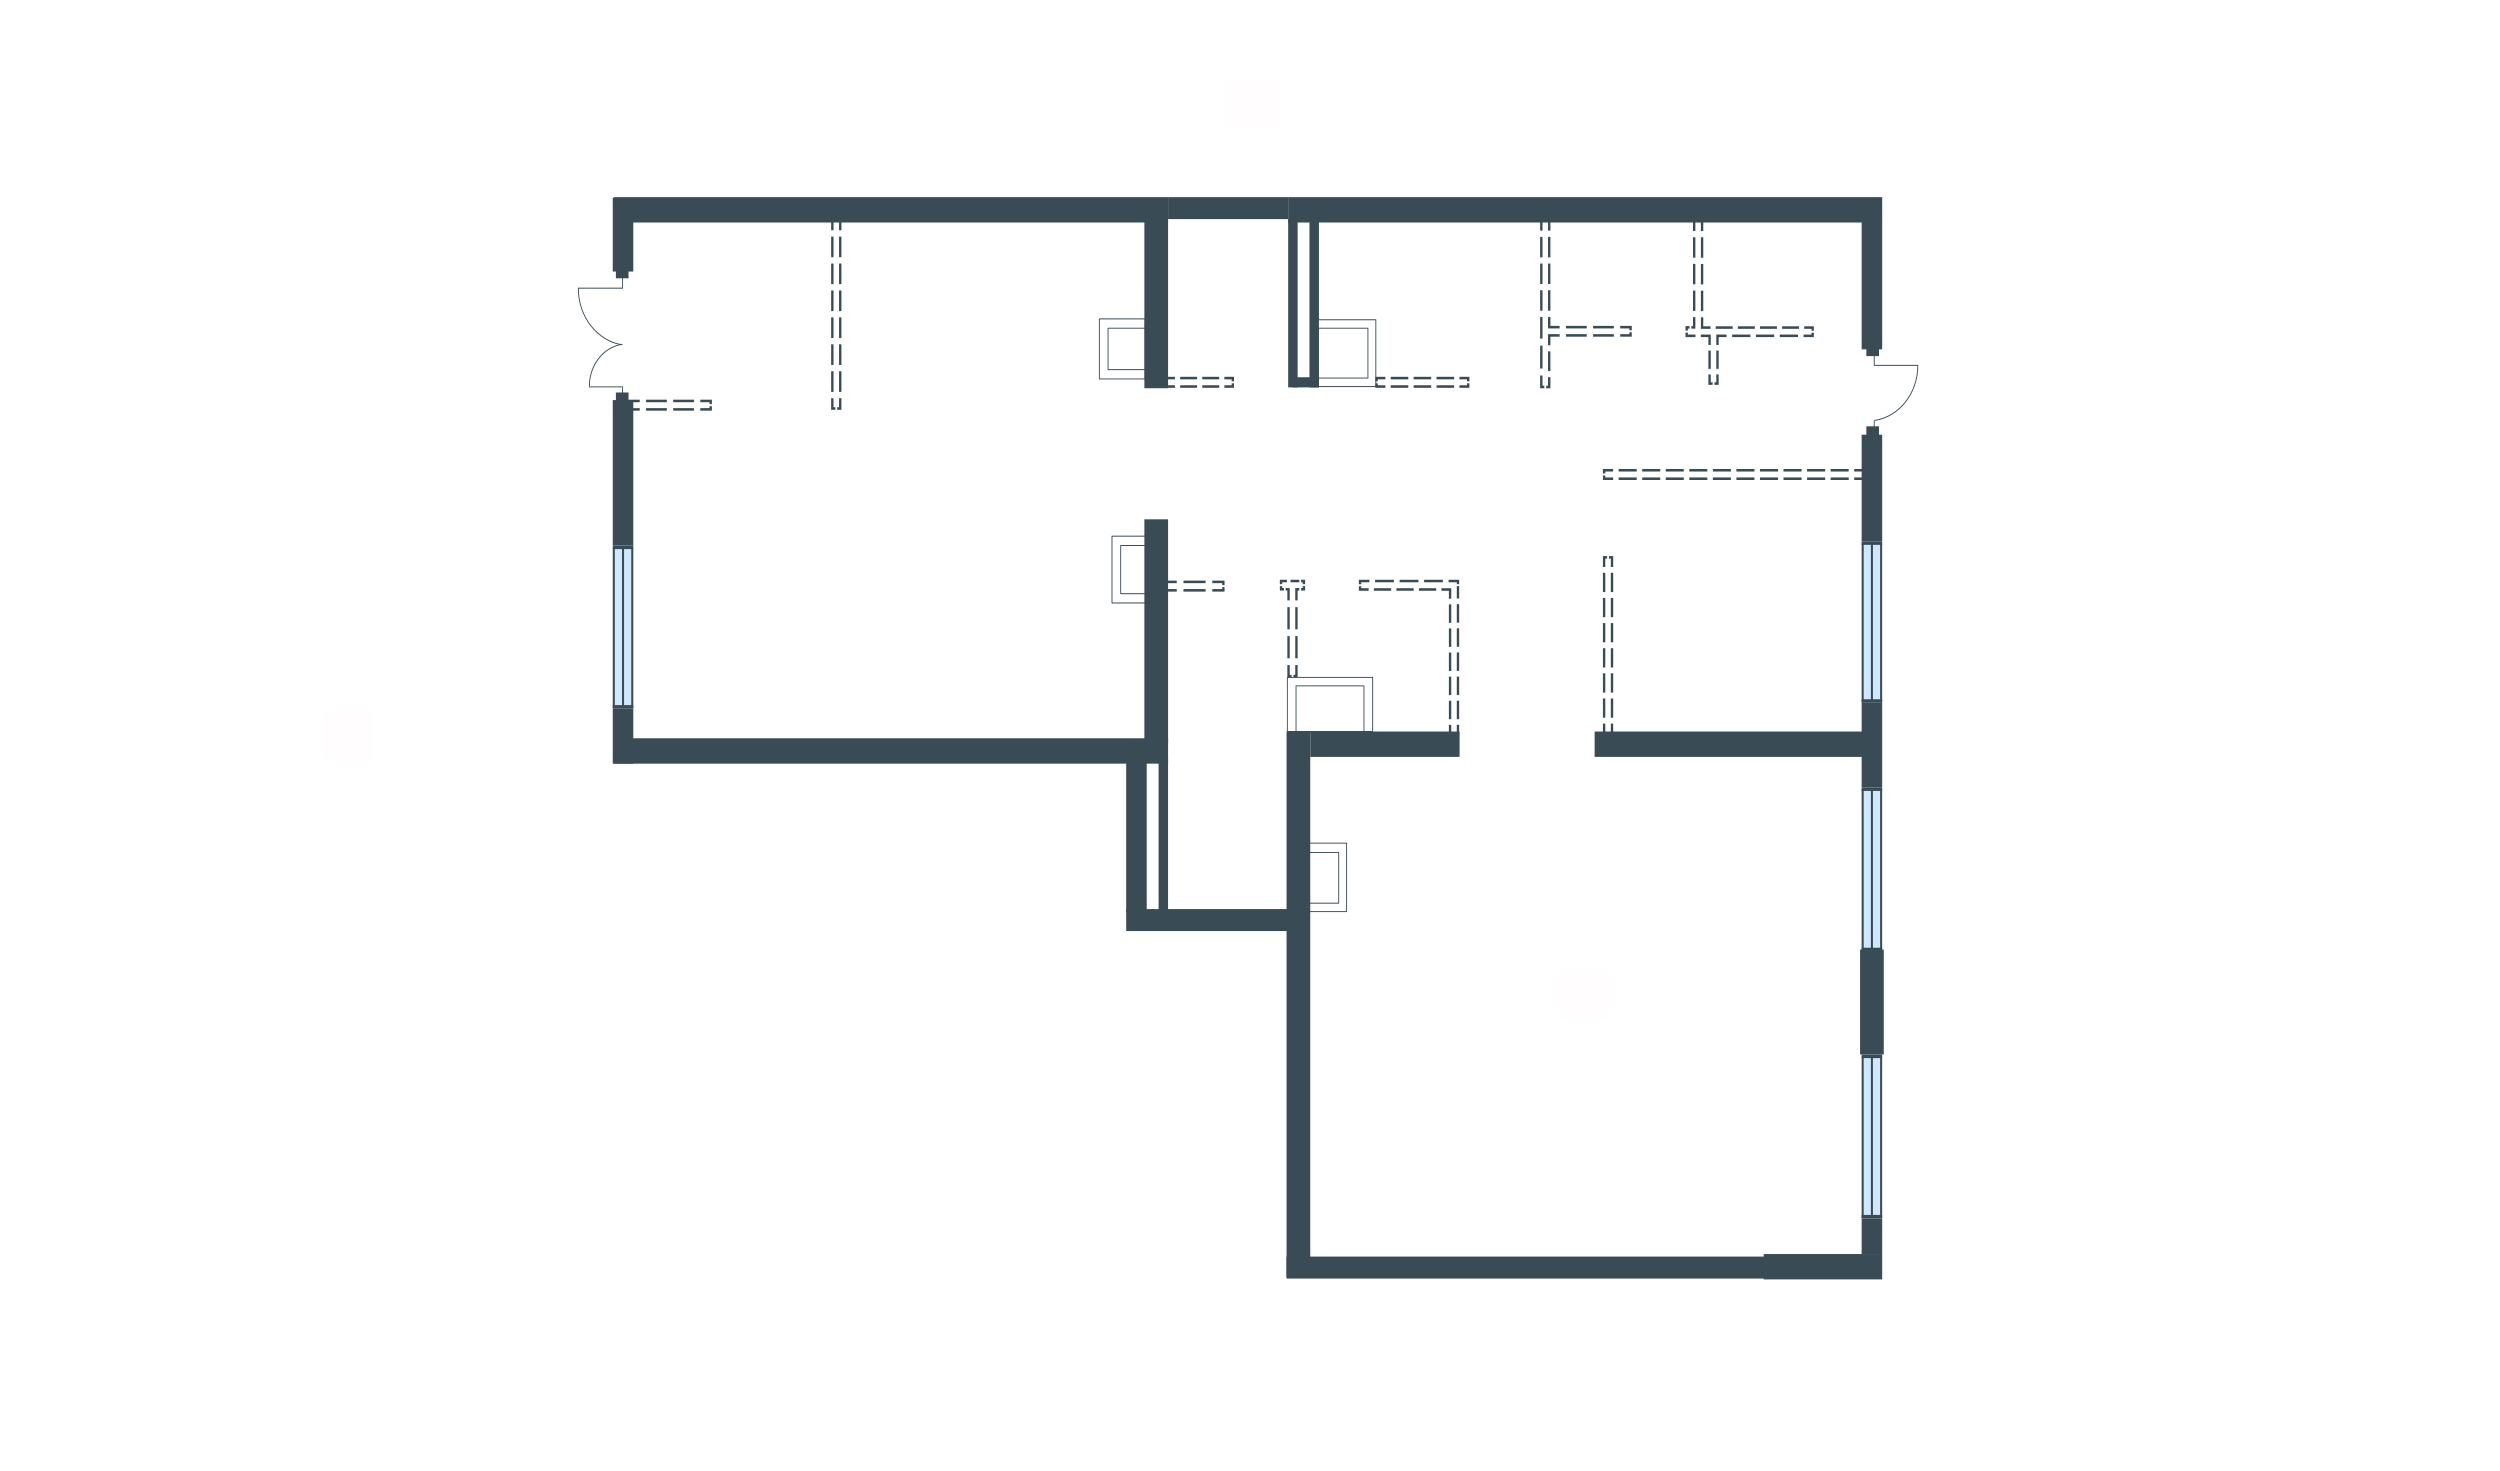 <svg width="510" height="300" viewBox="0 0 510 300" fill="none" xmlns="http://www.w3.org/2000/svg">
<g id="IL_1_25_plan">
<rect id="txt_left" x="66" y="155" width="10" height="10" transform="rotate(-90 66 155)" fill="#FF5959" fill-opacity="0.01"/>
<rect id="txt_top" x="250" y="26" width="10" height="10" transform="rotate(-90 250 26)" fill="#FF5959" fill-opacity="0.01"/>
<rect id="txt_square" x="318" y="208" width="10" height="10" transform="rotate(-90 318 208)" fill="#FF5959" fill-opacity="0.01"/>
<g id="Plan">
<path id="Vector (Stroke)" fill-rule="evenodd" clip-rule="evenodd" d="M297.754 154.406L267.297 154.406L267.297 149.231L297.754 149.231L297.754 154.406Z" fill="#394B55"/>
<path id="Vector (Stroke)_2" fill-rule="evenodd" clip-rule="evenodd" d="M383.64 154.406L325.305 154.406L325.305 149.231L383.64 149.231L383.64 154.406Z" fill="#394B55"/>
<path id="Vector (Stroke)_3" fill-rule="evenodd" clip-rule="evenodd" d="M238.289 155.785L125.164 155.785L125.164 150.61L238.289 150.61L238.289 155.785Z" fill="#394B55"/>
<path id="Vector (Stroke)_4" fill-rule="evenodd" clip-rule="evenodd" d="M383.965 261L359.793 261L359.793 255.825L383.965 255.825L383.965 261Z" fill="#394B55"/>
<path id="Vector (Stroke)_5" fill-rule="evenodd" clip-rule="evenodd" d="M238.289 45.394L125.164 45.394L125.164 40.219L238.289 40.219L238.289 45.394Z" fill="#394B55"/>
<path id="Vector (Stroke)_6" fill-rule="evenodd" clip-rule="evenodd" d="M383.968 45.394L262.785 45.394L262.785 40.219L383.968 40.219L383.968 45.394Z" fill="#394B55"/>
<path id="Vector (Stroke)_7" fill-rule="evenodd" clip-rule="evenodd" d="M233.453 79.2L233.453 45.048L238.288 45.048L238.288 79.2L233.453 79.2Z" fill="#394B55"/>
<path id="Vector (Stroke)_8" fill-rule="evenodd" clip-rule="evenodd" d="M379.453 215.114L379.453 193.725L384.288 193.725L384.288 215.114L379.453 215.114Z" fill="#394B55"/>
<path id="Vector (Stroke)_9" fill-rule="evenodd" clip-rule="evenodd" d="M233.453 151.649L233.453 105.94L238.288 105.94L238.288 151.649L233.453 151.649Z" fill="#394B55"/>
<path id="Vector (Stroke)_10" fill-rule="evenodd" clip-rule="evenodd" d="M262.457 260.486L262.457 149.234L267.291 149.234L267.291 260.486L262.457 260.486Z" fill="#394B55"/>
<path id="Vector (Stroke)_11" fill-rule="evenodd" clip-rule="evenodd" d="M238.291 40.218H262.785V44.703H238.291V40.218Z" fill="#394B55"/>
<path id="Vector (Stroke)_12" fill-rule="evenodd" clip-rule="evenodd" d="M125 55.397L125 40.391L129.19 40.391L129.19 55.397L125 55.397Z" fill="#394B55"/>
<path id="Vector (Stroke)_13" fill-rule="evenodd" clip-rule="evenodd" d="M125 111.285L125 81.617L129.19 81.617L129.19 111.285L125 111.285Z" fill="#394B55"/>
<path id="Vector (Stroke)_14" fill-rule="evenodd" clip-rule="evenodd" d="M125 155.78L125 144.569L129.19 144.569L129.19 155.78L125 155.78Z" fill="#394B55"/>
<path id="Vector (Stroke)_15" fill-rule="evenodd" clip-rule="evenodd" d="M262.443 256.343L360.273 256.343V260.828L262.443 260.828V256.343Z" fill="#394B55"/>
<path id="Vector (Stroke)_16" fill-rule="evenodd" clip-rule="evenodd" d="M383.965 248.58L383.965 255.824L379.775 255.824L379.775 248.58L383.965 248.58Z" fill="#394B55"/>
<path id="Vector (Stroke)_17" fill-rule="evenodd" clip-rule="evenodd" d="M383.965 143.362L383.965 160.611L379.775 160.611L379.775 143.362L383.965 143.362Z" fill="#394B55"/>
<path id="Vector (Stroke)_18" fill-rule="evenodd" clip-rule="evenodd" d="M383.965 88.687L383.965 110.421L379.775 110.421L379.775 88.687L383.965 88.687Z" fill="#394B55"/>
<path id="Vector (Stroke)_19" fill-rule="evenodd" clip-rule="evenodd" d="M383.965 45.22L383.965 71.266L379.775 71.266L379.775 45.22L383.965 45.22Z" fill="#394B55"/>
<path id="Vector (Stroke)_20" fill-rule="evenodd" clip-rule="evenodd" d="M229.745 185.453H262.941V189.937H229.745V185.453Z" fill="#394B55"/>
<path id="Vector (Stroke)_21" fill-rule="evenodd" clip-rule="evenodd" d="M229.742 186.145L229.742 153.718L233.932 153.718L233.932 186.145L229.742 186.145Z" fill="#394B55"/>
<path id="Vector (Stroke)_22" fill-rule="evenodd" clip-rule="evenodd" d="M269.063 44.702L269.063 79.027L267.129 79.027L267.129 44.702L269.063 44.702Z" fill="#394B55"/>
<path id="Vector (Stroke)_23" fill-rule="evenodd" clip-rule="evenodd" d="M264.719 44.702L264.719 79.027L262.785 79.027L262.785 44.702L264.719 44.702Z" fill="#394B55"/>
<path id="Vector (Stroke)_24" fill-rule="evenodd" clip-rule="evenodd" d="M238.285 154.747L238.285 189.072L236.352 189.072L236.352 154.747L238.285 154.747Z" fill="#394B55"/>
<path id="Vector (Stroke)_25" fill-rule="evenodd" clip-rule="evenodd" d="M269.066 79.03H263.749V76.96H269.066V79.03Z" fill="#394B55"/>
<g id="Group 127">
<path id="Vector 15" d="M128.982 144.269V111.713H125.211V144.269H128.982Z" fill="#CEE8FF"/>
<g id="Group 10">
<path id="Vector 16" d="M125.423 144.453V111.714H125.004V144.453H125.423Z" fill="#394B55"/>
<path id="Vector 17" d="M127.31 144.328V111.772H126.891V144.328H127.31Z" fill="#394B55"/>
<path id="Vector 18" d="M129.192 144.389V111.772H128.773V144.451H129.192V144.389Z" fill="#394B55"/>
<path id="Vector 19" d="M129.194 112.019V111.285H125.004V112.019H129.194Z" fill="#394B55"/>
<path id="Vector 20" d="M129.194 144.573V143.84H125.004V144.573H129.194Z" fill="#394B55"/>
</g>
</g>
<g id="Group 64">
<path id="Vector 15_2" d="M383.751 248.27V215.545H379.98V248.27H383.751Z" fill="#CEE8FF"/>
<g id="Group 10_2">
<path id="Vector 16_2" d="M380.192 248.454V215.545H379.773V248.454H380.192Z" fill="#394B55"/>
<path id="Vector 17_2" d="M382.079 248.332V215.608H381.66V248.332H382.079Z" fill="#394B55"/>
<path id="Vector 18_2" d="M383.962 248.394V215.608H383.543V248.455H383.962V248.394Z" fill="#394B55"/>
<path id="Vector 19_2" d="M383.963 215.854V215.117H379.773V215.854H383.963Z" fill="#394B55"/>
<path id="Vector 20_2" d="M383.963 248.58V247.843H379.773V248.58H383.963Z" fill="#394B55"/>
</g>
</g>
<g id="Group 65">
<path id="Vector 15_3" d="M383.751 193.769V161.044H379.98V193.769H383.751Z" fill="#CEE8FF"/>
<g id="Group 10_3">
<path id="Vector 16_3" d="M380.192 193.949V161.04H379.773V193.949H380.192Z" fill="#394B55"/>
<path id="Vector 17_3" d="M382.079 193.827V161.102H381.66V193.827H382.079Z" fill="#394B55"/>
<path id="Vector 18_3" d="M383.962 193.888V161.102H383.543V193.95H383.962V193.888Z" fill="#394B55"/>
<path id="Vector 19_3" d="M383.963 161.348V160.611H379.773V161.348H383.963Z" fill="#394B55"/>
<path id="Vector 20_3" d="M383.963 194.075V193.338H379.773V194.075H383.963Z" fill="#394B55"/>
</g>
</g>
<g id="Group 66">
<path id="Vector 15_4" d="M383.751 143.067V110.848H379.98V143.067H383.751Z" fill="#CEE8FF"/>
<g id="Group 10_4">
<path id="Vector 16_4" d="M380.192 143.25V110.849H379.773V143.25H380.192Z" fill="#394B55"/>
<path id="Vector 17_4" d="M382.079 143.127V110.908H381.66V143.127H382.079Z" fill="#394B55"/>
<path id="Vector 18_4" d="M383.962 143.187V110.908H383.543V143.247H383.962V143.187Z" fill="#394B55"/>
<path id="Vector 19_4" d="M383.963 111.15V110.425H379.773V111.15H383.963Z" fill="#394B55"/>
<path id="Vector 20_4" d="M383.963 143.37V142.645H379.773V143.37H383.963Z" fill="#394B55"/>
</g>
</g>
<path id="Vector (Stroke)_26" fill-rule="evenodd" clip-rule="evenodd" d="M380.738 72.645L380.738 68.16L383.317 68.16L383.317 72.645L380.738 72.645Z" fill="#394B55"/>
<path id="Vector (Stroke)_27" fill-rule="evenodd" clip-rule="evenodd" d="M380.738 91.45L380.738 86.966L383.317 86.966L383.317 91.45L380.738 91.45Z" fill="#394B55"/>
<path id="Vector (Stroke)_28" fill-rule="evenodd" clip-rule="evenodd" d="M128.219 80.065L128.219 84.549L125.64 84.549L125.64 80.065L128.219 80.065Z" fill="#394B55"/>
<path id="Vector (Stroke)_29" fill-rule="evenodd" clip-rule="evenodd" d="M128.219 52.291L128.219 56.776L125.64 56.776L125.64 52.291L128.219 52.291Z" fill="#394B55"/>
<g id="Group">
<g id="Group 2">
<path id="Vector (Stroke)_30" fill-rule="evenodd" clip-rule="evenodd" d="M117.844 58.79C117.844 58.735 117.885 58.691 117.936 58.691L126.913 58.691L126.913 56.339C126.913 56.285 126.954 56.24 127.005 56.24C127.055 56.24 127.097 56.285 127.097 56.339L127.097 58.79C127.097 58.844 127.055 58.888 127.005 58.888L117.936 58.888C117.885 58.888 117.844 58.844 117.844 58.79Z" fill="#394B55"/>
<path id="Vector 2 (Stroke)" fill-rule="evenodd" clip-rule="evenodd" d="M118.074 58.892C118.074 64.619 121.956 69.48 126.92 70.239C126.97 70.246 127.005 70.296 126.998 70.35C126.991 70.404 126.944 70.441 126.894 70.433C121.835 69.66 117.891 64.711 117.891 58.892C117.891 58.837 117.932 58.793 117.982 58.793C118.033 58.793 118.074 58.837 118.074 58.892Z" fill="#394B55"/>
</g>
<g id="Group 3">
<path id="Vector 3 (Stroke)" fill-rule="evenodd" clip-rule="evenodd" d="M120.137 78.917C120.137 78.863 120.178 78.819 120.229 78.819L127.005 78.819C127.056 78.819 127.097 78.863 127.097 78.917L127.097 80.757C127.097 80.811 127.056 80.855 127.005 80.855C126.954 80.855 126.913 80.811 126.913 80.757L126.913 79.016L120.229 79.016C120.178 79.016 120.137 78.972 120.137 78.917Z" fill="#394B55"/>
<path id="Vector 4 (Stroke)" fill-rule="evenodd" clip-rule="evenodd" d="M120.229 78.915C120.178 78.915 120.137 78.871 120.137 78.817C120.137 74.428 123.031 70.757 126.849 70.138C126.899 70.13 126.946 70.167 126.954 70.221C126.961 70.275 126.927 70.325 126.877 70.333C123.153 70.936 120.32 74.519 120.32 78.817C120.32 78.871 120.279 78.915 120.229 78.915Z" fill="#394B55"/>
</g>
</g>
<g id="Group 69">
<path id="Vector 40 (Stroke)" fill-rule="evenodd" clip-rule="evenodd" d="M382.342 74.634C382.291 74.634 382.25 74.59 382.25 74.535L382.25 71.955C382.25 71.901 382.291 71.857 382.342 71.857C382.393 71.857 382.434 71.901 382.434 71.955L382.434 74.437L391.193 74.437C391.244 74.437 391.285 74.481 391.285 74.535C391.285 74.59 391.244 74.634 391.193 74.634L382.342 74.634Z" fill="#394B55"/>
<path id="Vector 41 (Stroke)" fill-rule="evenodd" clip-rule="evenodd" d="M382.338 88.268C382.287 88.268 382.246 88.224 382.246 88.17L382.246 85.802C382.246 85.747 382.287 85.703 382.338 85.703C382.389 85.703 382.43 85.747 382.43 85.802L382.43 88.17C382.43 88.224 382.389 88.268 382.338 88.268Z" fill="#394B55"/>
<path id="Vector 42 (Stroke)" fill-rule="evenodd" clip-rule="evenodd" d="M382.442 85.765C382.435 85.711 382.469 85.661 382.52 85.653C387.39 84.872 391.146 80.176 391.146 74.538C391.146 74.483 391.187 74.439 391.238 74.439C391.289 74.439 391.33 74.483 391.33 74.538C391.33 80.269 387.511 85.051 382.547 85.848C382.497 85.856 382.45 85.819 382.442 85.765Z" fill="#394B55"/>
</g>
<path id="Vector (Stroke)_31" fill-rule="evenodd" clip-rule="evenodd" d="M225.949 66.952C225.949 66.898 225.99 66.854 226.041 66.854L233.776 66.854C233.827 66.854 233.868 66.898 233.868 66.952L233.868 75.404C233.868 75.458 233.827 75.502 233.776 75.502L226.041 75.502C225.99 75.502 225.949 75.458 225.949 75.404L225.949 66.952ZM226.133 67.05L226.133 75.305L233.684 75.305L233.684 67.05L226.133 67.05Z" fill="#394B55"/>
<path id="Vector (Stroke)_32" fill-rule="evenodd" clip-rule="evenodd" d="M268.812 66.952C268.812 66.898 268.854 66.854 268.904 66.854L279.057 66.854C279.107 66.854 279.148 66.898 279.148 66.952L279.148 77.129C279.148 77.183 279.107 77.227 279.057 77.227L268.904 77.227C268.854 77.227 268.812 77.183 268.812 77.129L268.812 66.952ZM268.996 67.05L268.996 77.03L278.965 77.03L278.965 67.05L268.996 67.05Z" fill="#394B55"/>
<path id="Vector (Stroke)_33" fill-rule="evenodd" clip-rule="evenodd" d="M228.527 111.283C228.527 111.229 228.568 111.185 228.619 111.185L234.098 111.185C234.149 111.185 234.19 111.229 234.19 111.283L234.19 121.115C234.19 121.169 234.149 121.213 234.098 121.213L228.619 121.213C228.568 121.213 228.527 121.169 228.527 121.115L228.527 111.283ZM228.711 111.381L228.711 121.016L234.006 121.016L234.006 111.381L228.711 111.381Z" fill="#394B55"/>
<path id="Vector (Stroke)_34" fill-rule="evenodd" clip-rule="evenodd" d="M278.248 139.815C278.299 139.815 278.34 139.859 278.34 139.913L278.34 149.4C278.34 149.454 278.299 149.498 278.248 149.498L264.389 149.498C264.339 149.498 264.297 149.454 264.297 149.4L264.297 139.913C264.297 139.859 264.339 139.815 264.389 139.815L278.248 139.815ZM278.156 140.012L264.481 140.012L264.481 149.302L278.156 149.302L278.156 140.012Z" fill="#394B55"/>
<path id="Vector (Stroke)_35" fill-rule="evenodd" clip-rule="evenodd" d="M266.719 173.9C266.719 173.846 266.76 173.802 266.811 173.802L273.095 173.802C273.146 173.802 273.187 173.846 273.187 173.9L273.187 184.25C273.187 184.304 273.146 184.348 273.095 184.348L266.811 184.348C266.76 184.348 266.719 184.304 266.719 184.25L266.719 173.9ZM266.902 173.999L266.902 184.151L273.003 184.151L273.003 173.999L266.902 173.999Z" fill="#394B55"/>
<path id="Vector (Stroke)_36" fill-rule="evenodd" clip-rule="evenodd" d="M224.176 65.054C224.176 64.999 224.217 64.956 224.268 64.956L233.614 64.956C233.665 64.956 233.706 64.999 233.706 65.054L233.706 77.3C233.706 77.355 233.665 77.399 233.614 77.399L224.268 77.399C224.217 77.399 224.176 77.355 224.176 77.3L224.176 65.054ZM224.359 65.152L224.359 77.202L233.522 77.202L233.522 65.152L224.359 65.152Z" fill="#394B55"/>
<path id="Vector (Stroke)_37" fill-rule="evenodd" clip-rule="evenodd" d="M268.652 65.231C268.652 65.177 268.693 65.132 268.744 65.132L280.669 65.132C280.72 65.132 280.761 65.177 280.761 65.231L280.761 78.857C280.761 78.911 280.72 78.955 280.669 78.955L268.744 78.955C268.693 78.955 268.652 78.911 268.652 78.857L268.652 65.231ZM268.836 65.329L268.836 78.759L280.577 78.759L280.577 65.329L268.836 65.329Z" fill="#394B55"/>
<path id="Vector (Stroke)_38" fill-rule="evenodd" clip-rule="evenodd" d="M226.754 109.381C226.754 109.326 226.795 109.282 226.846 109.282L236.192 109.282C236.243 109.282 236.284 109.326 236.284 109.381L236.284 123.007C236.284 123.061 236.243 123.105 236.192 123.105L226.846 123.105C226.795 123.105 226.754 123.061 226.754 123.007L226.754 109.381ZM226.938 109.479L226.938 122.909L236.1 122.909L236.1 109.479L226.938 109.479Z" fill="#394B55"/>
<path id="Vector (Stroke)_39" fill-rule="evenodd" clip-rule="evenodd" d="M280.025 138.09C280.076 138.09 280.117 138.134 280.117 138.188L280.117 149.227C280.117 149.281 280.076 149.325 280.025 149.325L262.621 149.325C262.571 149.325 262.53 149.281 262.53 149.227L262.53 138.188C262.53 138.134 262.571 138.09 262.621 138.09L280.025 138.09ZM279.933 138.286L262.713 138.286L262.713 149.129L279.933 149.129L279.933 138.286Z" fill="#394B55"/>
<path id="Vector (Stroke)_40" fill-rule="evenodd" clip-rule="evenodd" d="M264.945 171.998C264.945 171.944 264.986 171.9 265.037 171.9L274.706 171.9C274.757 171.9 274.798 171.944 274.798 171.998L274.798 185.969C274.798 186.024 274.757 186.068 274.706 186.068L265.037 186.068C264.986 186.068 264.945 186.024 264.945 185.969L264.945 171.998ZM265.129 172.096L265.129 185.871L274.614 185.871L274.614 172.096L265.129 172.096Z" fill="#394B55"/>
<path id="Vector 113 (Stroke)" fill-rule="evenodd" clip-rule="evenodd" d="M297.668 118.271L297.668 119.175L297.185 119.175L297.185 118.788L295.511 118.788L295.511 118.271L297.668 118.271ZM297.668 119.569L297.668 122.102L297.185 122.102L297.185 119.569L297.668 119.569ZM297.668 123.25L297.668 127.024L297.185 127.024L297.185 123.25L297.668 123.25ZM297.668 128.173L297.668 131.946L297.185 131.946L297.185 128.173L297.668 128.173ZM297.668 133.095L297.668 136.869L297.185 136.869L297.185 133.095L297.668 133.095ZM297.668 138.017L297.668 141.791L297.185 141.791L297.185 138.017L297.668 138.017ZM297.668 142.94L297.668 146.714L297.185 146.714L297.185 142.94L297.668 142.94ZM297.668 147.862L297.668 150.008L296.809 150.008L296.809 149.491L297.185 149.491L297.185 147.862L297.668 147.862ZM296.433 150.008L295.573 150.008L295.573 147.865L296.056 147.865L296.056 149.491L296.433 149.491L296.433 150.008ZM295.573 146.718L295.573 142.949L296.056 142.949L296.056 146.718L295.573 146.718ZM295.573 136.886L295.573 133.117L296.056 133.117L296.056 136.886L295.573 136.886ZM295.573 141.802L295.573 138.033L296.056 138.033L296.056 141.802L295.573 141.802ZM295.573 127.055L295.573 123.286L296.056 123.286L296.056 127.055L295.573 127.055ZM295.573 131.97L295.573 128.202L296.056 128.202L296.056 131.97L295.573 131.97ZM296.056 119.996L296.056 122.139L295.573 122.139L295.573 120.513L294.054 120.513L294.054 119.996L296.056 119.996ZM290.516 118.271L294.346 118.271L294.346 118.788L290.516 118.788L290.516 118.271ZM292.983 120.513L289.462 120.513L289.462 119.996L292.983 119.996L292.983 120.513ZM285.52 118.271L289.35 118.271L289.35 118.788L285.52 118.788L285.52 118.271ZM288.39 120.513L284.869 120.513L284.869 119.996L288.39 119.996L288.39 120.513ZM280.525 118.271L284.355 118.271L284.355 118.788L280.525 118.788L280.525 118.271ZM283.797 120.513L280.276 120.513L280.276 119.996L283.797 119.996L283.797 120.513ZM279.359 118.271L279.359 118.788L277.686 118.788L277.686 119.191L277.202 119.191L277.202 118.271L279.359 118.271ZM279.205 120.513L277.202 120.513L277.202 119.593L277.686 119.593L277.686 119.996L279.205 119.996L279.205 120.513Z" fill="#394B55"/>
<path id="Vector 101 (Stroke)" fill-rule="evenodd" clip-rule="evenodd" d="M326.996 113.439L327.856 113.439L327.856 113.956L327.48 113.956L327.48 115.662L326.996 115.662L326.996 113.439ZM326.996 120.787L326.996 116.858L327.48 116.858L327.48 120.787L326.996 120.787ZM326.996 125.913L326.996 121.983L327.48 121.983L327.48 125.913L326.996 125.913ZM326.996 131.038L326.996 127.108L327.48 127.108L327.48 131.038L326.996 131.038ZM326.996 136.163L326.996 132.234L327.48 132.234L327.48 136.163L326.996 136.163ZM326.996 141.288L326.996 137.359L327.48 137.359L327.48 141.288L326.996 141.288ZM326.996 146.414L326.996 142.484L327.48 142.484L327.48 146.414L326.996 146.414ZM326.996 147.609L327.48 147.609L327.48 149.315L327.856 149.315L327.856 149.833L326.996 149.833L326.996 147.609ZM328.232 113.439L329.091 113.439L329.091 115.662L328.608 115.662L328.608 113.956L328.232 113.956L328.232 113.439ZM328.232 149.833L328.232 149.315L328.608 149.315L328.608 147.609L329.091 147.609L329.091 149.833L328.232 149.833ZM329.091 116.858L329.091 120.787L328.608 120.787L328.608 116.858L329.091 116.858ZM329.091 121.983L329.091 125.913L328.608 125.913L328.608 121.983L329.091 121.983ZM329.091 127.108L329.091 131.038L328.608 131.038L328.608 127.108L329.091 127.108ZM329.091 132.234L329.091 136.163L328.608 136.163L328.608 132.234L329.091 132.234ZM329.091 137.359L329.091 141.288L328.608 141.288L328.608 137.359L329.091 137.359ZM329.091 142.484L329.091 146.414L328.608 146.414L328.608 142.484L329.091 142.484Z" fill="#394B55"/>
<path id="Vector 102 (Stroke)" fill-rule="evenodd" clip-rule="evenodd" d="M326.996 97.917L326.996 96.997L327.48 96.997L327.48 97.4L329.08 97.4L329.08 97.917L326.996 97.917ZM333.885 97.917L330.201 97.917L330.201 97.4L333.885 97.4L333.885 97.917ZM338.69 97.917L335.006 97.917L335.006 97.4L338.69 97.4L338.69 97.917ZM343.495 97.917L339.811 97.917L339.811 97.4L343.495 97.4L343.495 97.917ZM348.3 97.917L344.616 97.917L344.616 97.4L348.3 97.4L348.3 97.917ZM353.105 97.917L349.422 97.917L349.422 97.4L353.105 97.4L353.105 97.917ZM357.911 97.917L354.227 97.917L354.227 97.4L357.911 97.4L357.911 97.917ZM362.716 97.917L359.032 97.917L359.032 97.4L362.716 97.4L362.716 97.917ZM367.521 97.917L363.837 97.917L363.837 97.4L367.521 97.4L367.521 97.917ZM372.326 97.917L368.642 97.917L368.642 97.4L372.326 97.4L372.326 97.917ZM377.131 97.917L373.447 97.917L373.447 97.4L377.131 97.4L377.131 97.917ZM378.252 97.917L378.252 97.4L379.852 97.4L379.852 96.997L380.336 96.997L380.336 97.917L378.252 97.917ZM326.996 96.595L326.996 95.675L329.08 95.675L329.08 96.192L327.48 96.192L327.48 96.595L326.996 96.595ZM380.336 96.595L379.852 96.595L379.852 96.192L378.252 96.192L378.252 95.675L380.336 95.675L380.336 96.595ZM330.201 95.675L333.885 95.675L333.885 96.192L330.201 96.192L330.201 95.675ZM335.006 95.675L338.69 95.675L338.69 96.192L335.006 96.192L335.006 95.675ZM339.811 95.675L343.495 95.675L343.495 96.192L339.811 96.192L339.811 95.675ZM344.616 95.675L348.3 95.675L348.3 96.192L344.616 96.192L344.616 95.675ZM349.422 95.675L353.105 95.675L353.105 96.192L349.422 96.192L349.422 95.675ZM354.227 95.675L357.911 95.675L357.911 96.192L354.227 96.192L354.227 95.675ZM359.032 95.675L362.716 95.675L362.716 96.192L359.032 96.192L359.032 95.675ZM363.837 95.675L367.521 95.675L367.521 96.192L363.837 96.192L363.837 95.675ZM368.642 95.675L372.326 95.675L372.326 96.192L368.642 96.192L368.642 95.675ZM373.447 95.675L377.131 95.675L377.131 96.192L373.447 96.192L373.447 95.675Z" fill="#394B55"/>
<path id="Vector 103 (Stroke)" fill-rule="evenodd" clip-rule="evenodd" d="M237.561 120.688L237.561 119.768L238.045 119.768L238.045 120.17L240.058 120.17L240.058 120.688L237.561 120.688ZM245.94 120.688L241.43 120.688L241.43 120.17L245.94 120.17L245.94 120.688ZM247.312 120.688L247.312 120.17L249.325 120.17L249.325 119.768L249.809 119.768L249.809 120.688L247.312 120.688ZM237.561 119.365L237.561 118.446L240.058 118.446L240.058 118.963L238.045 118.963L238.045 119.365L237.561 119.365ZM249.809 119.365L249.325 119.365L249.325 118.963L247.312 118.963L247.312 118.446L249.809 118.446L249.809 119.365ZM241.43 118.446L245.94 118.446L245.94 118.963L241.43 118.963L241.43 118.446Z" fill="#394B55"/>
<path id="Vector 104 (Stroke)" fill-rule="evenodd" clip-rule="evenodd" d="M128.141 83.777L128.141 82.857L128.624 82.857L128.624 83.26L130.504 83.26L130.504 83.777L128.141 83.777ZM136.036 83.777L131.795 83.777L131.795 83.26L136.036 83.26L136.036 83.777ZM141.569 83.777L137.327 83.777L137.327 83.26L141.569 83.26L141.569 83.777ZM142.86 83.777L142.86 83.26L144.739 83.26L144.739 82.857L145.223 82.857L145.223 83.777L142.86 83.777ZM128.141 82.454L128.141 81.535L130.504 81.535L130.504 82.052L128.624 82.052L128.624 82.454L128.141 82.454ZM145.223 82.454L144.739 82.454L144.739 82.052L142.86 82.052L142.86 81.535L145.223 81.535L145.223 82.454ZM131.795 81.535L136.036 81.535L136.036 82.052L131.795 82.052L131.795 81.535ZM137.327 81.535L141.569 81.535L141.569 82.052L137.327 82.052L137.327 81.535Z" fill="#394B55"/>
<path id="Vector 106 (Stroke)" fill-rule="evenodd" clip-rule="evenodd" d="M237.722 79.112L237.722 78.192L238.206 78.192L238.206 78.594L239.694 78.594L239.694 79.112L237.722 79.112ZM244.206 79.112L240.747 79.112L240.747 78.594L244.206 78.594L244.206 79.112ZM248.718 79.112L245.259 79.112L245.259 78.594L248.718 78.594L248.718 79.112ZM249.771 79.112L249.771 78.594L251.259 78.594L251.259 78.192L251.742 78.192L251.742 79.112L249.771 79.112ZM237.722 77.789L237.722 76.87L239.694 76.87L239.694 77.387L238.206 77.387L238.206 77.789L237.722 77.789ZM251.742 77.789L251.259 77.789L251.259 77.387L249.771 77.387L249.771 76.87L251.742 76.87L251.742 77.789ZM240.747 76.87L244.206 76.87L244.206 77.387L240.747 77.387L240.747 76.87ZM245.259 76.87L248.718 76.87L248.718 77.387L245.259 77.387L245.259 76.87Z" fill="#394B55"/>
<path id="Vector 107 (Stroke)" fill-rule="evenodd" clip-rule="evenodd" d="M280.585 79.112L280.585 78.192L281.069 78.192L281.069 78.594L282.618 78.594L282.618 79.112L280.585 79.112ZM287.292 79.112L283.709 79.112L283.709 78.594L287.292 78.594L287.292 79.112ZM291.965 79.112L288.382 79.112L288.382 78.594L291.965 78.594L291.965 79.112ZM296.638 79.112L293.055 79.112L293.055 78.594L296.638 78.594L296.638 79.112ZM297.729 79.112L297.729 78.594L299.278 78.594L299.278 78.192L299.762 78.192L299.762 79.112L297.729 79.112ZM280.585 77.789L280.585 76.87L282.618 76.87L282.618 77.387L281.069 77.387L281.069 77.789L280.585 77.789ZM299.762 77.789L299.278 77.789L299.278 77.387L297.729 77.387L297.729 76.87L299.762 76.87L299.762 77.789ZM283.709 76.87L287.292 76.87L287.292 77.387L283.709 77.387L283.709 76.87ZM288.382 76.87L291.965 76.87L291.965 77.387L288.382 77.387L288.382 76.87ZM293.055 76.87L296.638 76.87L296.638 77.387L293.055 77.387L293.055 76.87Z" fill="#394B55"/>
<path id="Vector 105 (Stroke)" fill-rule="evenodd" clip-rule="evenodd" d="M169.555 44.614L170.414 44.614L170.414 45.132L170.038 45.132L170.038 46.98L169.555 46.98L169.555 44.614ZM169.555 52.474L169.555 48.262L170.038 48.262L170.038 52.474L169.555 52.474ZM169.555 57.969L169.555 53.757L170.038 53.757L170.038 57.969L169.555 57.969ZM169.555 63.464L169.555 59.251L170.038 59.251L170.038 63.464L169.555 63.464ZM169.555 68.959L169.555 64.746L170.038 64.746L170.038 68.959L169.555 68.959ZM169.555 74.454L169.555 70.241L170.038 70.241L170.038 74.454L169.555 74.454ZM169.555 79.949L169.555 75.736L170.038 75.736L170.038 79.949L169.555 79.949ZM169.555 81.231L170.038 81.231L170.038 83.079L170.414 83.079L170.414 83.596L169.555 83.596L169.555 81.231ZM170.79 44.614L171.65 44.614L171.65 46.98L171.166 46.98L171.166 45.132L170.79 45.132L170.79 44.614ZM170.79 83.596L170.79 83.079L171.166 83.079L171.166 81.231L171.65 81.231L171.65 83.596L170.79 83.596ZM171.65 48.262L171.65 52.474L171.166 52.474L171.166 48.262L171.65 48.262ZM171.65 53.757L171.65 57.969L171.166 57.969L171.166 53.757L171.65 53.757ZM171.65 59.251L171.65 63.464L171.166 63.464L171.166 59.251L171.65 59.251ZM171.65 64.746L171.65 68.959L171.166 68.959L171.166 64.746L171.65 64.746ZM171.65 70.241L171.65 74.454L171.166 74.454L171.166 70.241L171.65 70.241ZM171.65 75.736L171.65 79.949L171.166 79.949L171.166 75.736L171.65 75.736Z" fill="#394B55"/>
<path id="Vector 111 (Stroke)" fill-rule="evenodd" clip-rule="evenodd" d="M266.246 118.271L266.246 119.175L265.763 119.175L265.763 118.788L265.418 118.788L265.418 118.271L266.246 118.271ZM266.246 119.569L266.246 120.473L265.418 120.473L265.418 119.956L265.763 119.956L265.763 119.569L266.246 119.569ZM264.715 120.473L265.06 120.473L265.06 119.956L264.232 119.956L264.232 122.479L264.715 122.479L264.715 120.473ZM265.06 118.271L265.06 118.788L263.269 118.788L263.269 118.271L265.06 118.271ZM264.715 123.857L264.715 128.385L264.232 128.385L264.232 123.857L264.715 123.857ZM264.715 129.763L264.715 134.292L264.232 134.292L264.232 129.763L264.715 129.763ZM264.715 135.67L264.715 138.193L263.856 138.193L263.856 137.675L264.232 137.675L264.232 135.67L264.715 135.67ZM263.48 138.193L262.62 138.193L262.62 135.67L263.104 135.67L263.104 137.675L263.48 137.675L263.48 138.193ZM263.104 119.956L263.104 122.479L262.62 122.479L262.62 120.473L262.275 120.473L262.275 119.956L263.104 119.956ZM262.62 128.385L262.62 123.857L263.104 123.857L263.104 128.385L262.62 128.385ZM262.62 134.292L262.62 129.763L263.104 129.763L263.104 134.292L262.62 134.292ZM262.536 118.271L262.536 118.788L261.573 118.788L261.573 119.175L261.089 119.175L261.089 118.271L262.536 118.271ZM261.918 120.473L261.089 120.473L261.089 119.569L261.573 119.569L261.573 119.956L261.918 119.956L261.918 120.473Z" fill="#394B55"/>
<path id="Vector 114 (Stroke)" fill-rule="evenodd" clip-rule="evenodd" d="M314.188 79.204L314.188 76.606L314.671 76.606L314.671 78.687L315.047 78.687L315.047 79.204L314.188 79.204ZM314.671 70.503L314.671 75.182L314.188 75.182L314.188 70.503L314.671 70.503ZM314.671 69.078L314.188 69.078L314.188 64.652L314.671 64.652L314.671 69.078ZM314.671 59.209L314.671 63.382L314.188 63.382L314.188 59.209L314.671 59.209ZM314.671 53.766L314.671 57.939L314.188 57.939L314.188 53.766L314.671 53.766ZM314.671 48.323L314.671 52.496L314.188 52.496L314.188 48.323L314.671 48.323ZM314.671 45.225L314.671 47.053L314.188 47.053L314.188 44.707L315.047 44.707L315.047 45.225L314.671 45.225ZM315.799 78.687L315.423 78.687L315.423 79.204L316.282 79.204L316.282 76.929L315.799 76.929L315.799 78.687ZM315.799 45.225L315.423 45.225L315.423 44.707L316.282 44.707L316.282 47.053L315.799 47.053L315.799 45.225ZM315.799 70.441L315.799 68.165L318.162 68.165L318.162 68.683L316.282 68.683L316.282 70.441L315.799 70.441ZM315.799 66.998L315.799 64.652L316.282 64.652L316.282 66.48L318.162 66.48L318.162 66.998L315.799 66.998ZM315.799 75.701L315.799 71.668L316.282 71.668L316.282 75.701L315.799 75.701ZM315.799 63.382L315.799 59.209L316.282 59.209L316.282 63.382L315.799 63.382ZM315.799 57.939L315.799 53.766L316.282 53.766L316.282 57.939L315.799 57.939ZM315.799 52.496L315.799 48.323L316.282 48.323L316.282 52.496L315.799 52.496ZM323.694 66.998L319.453 66.998L319.453 66.48L323.694 66.48L323.694 66.998ZM319.453 68.165L323.694 68.165L323.694 68.683L319.453 68.683L319.453 68.165ZM329.227 66.998L324.985 66.998L324.985 66.48L329.227 66.48L329.227 66.998ZM324.985 68.165L329.227 68.165L329.227 68.683L324.985 68.683L324.985 68.165ZM332.397 66.998L330.518 66.998L330.518 66.48L332.881 66.48L332.881 67.385L332.397 67.385L332.397 66.998ZM332.397 68.165L330.518 68.165L330.518 68.683L332.881 68.683L332.881 67.778L332.397 67.778L332.397 68.165Z" fill="#394B55"/>
<path id="Vector 115 (Stroke)" fill-rule="evenodd" clip-rule="evenodd" d="M343.84 67.445L343.84 66.525L344.668 66.525L344.668 67.042L344.323 67.042L344.323 67.445L343.84 67.445ZM343.84 68.767L343.84 67.847L344.323 67.847L344.323 68.25L345.873 68.25L345.873 68.767L343.84 68.767ZM345.371 66.525L345.026 66.525L345.026 67.042L345.854 67.042L345.854 64.701L345.371 64.701L345.371 66.525ZM345.371 52.566L345.371 48.401L345.854 48.401L345.854 52.566L345.371 52.566ZM345.371 47.133L345.371 44.792L346.23 44.792L346.23 45.309L345.854 45.309L345.854 47.133L345.371 47.133ZM345.371 63.433L345.371 59.268L345.854 59.268L345.854 63.433L345.371 63.433ZM345.371 58L345.371 53.834L345.854 53.834L345.854 58L345.371 58ZM346.606 44.792L347.466 44.792L347.466 47.137L346.982 47.137L346.982 45.309L346.606 45.309L346.606 44.792ZM348.513 68.767L346.963 68.767L346.963 68.25L348.997 68.25L348.997 70.376L348.513 70.376L348.513 68.767ZM346.982 67.082L346.982 64.737L347.466 64.737L347.466 66.565L348.954 66.565L348.954 67.082L346.982 67.082ZM347.466 59.294L347.466 63.467L346.982 63.467L346.982 59.294L347.466 59.294ZM347.466 53.85L347.466 58.023L346.982 58.023L346.982 53.85L347.466 53.85ZM347.466 48.407L347.466 52.58L346.982 52.58L346.982 48.407L347.466 48.407ZM348.513 78.513L348.513 76.386L348.997 76.386L348.997 77.995L349.373 77.995L349.373 78.513L348.513 78.513ZM348.513 75.249L348.513 71.513L348.997 71.513L348.997 75.249L348.513 75.249ZM349.749 78.513L349.749 77.995L350.125 77.995L350.125 76.386L350.608 76.386L350.608 78.513L349.749 78.513ZM350.006 66.565L353.466 66.565L353.466 67.082L350.006 67.082L350.006 66.565ZM350.608 71.513L350.608 75.249L350.125 75.249L350.125 71.513L350.608 71.513ZM350.608 68.767L350.608 70.376L350.125 70.376L350.125 68.25L352.227 68.25L352.227 68.767L350.608 68.767ZM357.082 68.767L353.36 68.767L353.36 68.25L357.082 68.25L357.082 68.767ZM354.519 66.565L357.978 66.565L357.978 67.082L354.519 67.082L354.519 66.565ZM361.936 68.767L358.215 68.767L358.215 68.25L361.936 68.25L361.936 68.767ZM359.031 66.565L362.49 66.565L362.49 67.082L359.031 67.082L359.031 66.565ZM366.791 68.767L363.069 68.767L363.069 68.25L366.791 68.25L366.791 68.767ZM363.543 66.565L367.002 66.565L367.002 67.082L363.543 67.082L363.543 66.565ZM367.924 68.767L367.924 68.25L369.543 68.25L369.543 67.862L370.026 67.862L370.026 68.767L367.924 68.767ZM368.055 66.565L370.026 66.565L370.026 67.469L369.543 67.469L369.543 67.082L368.055 67.082L368.055 66.565Z" fill="#394B55"/>
</g>
</g>
</svg>
